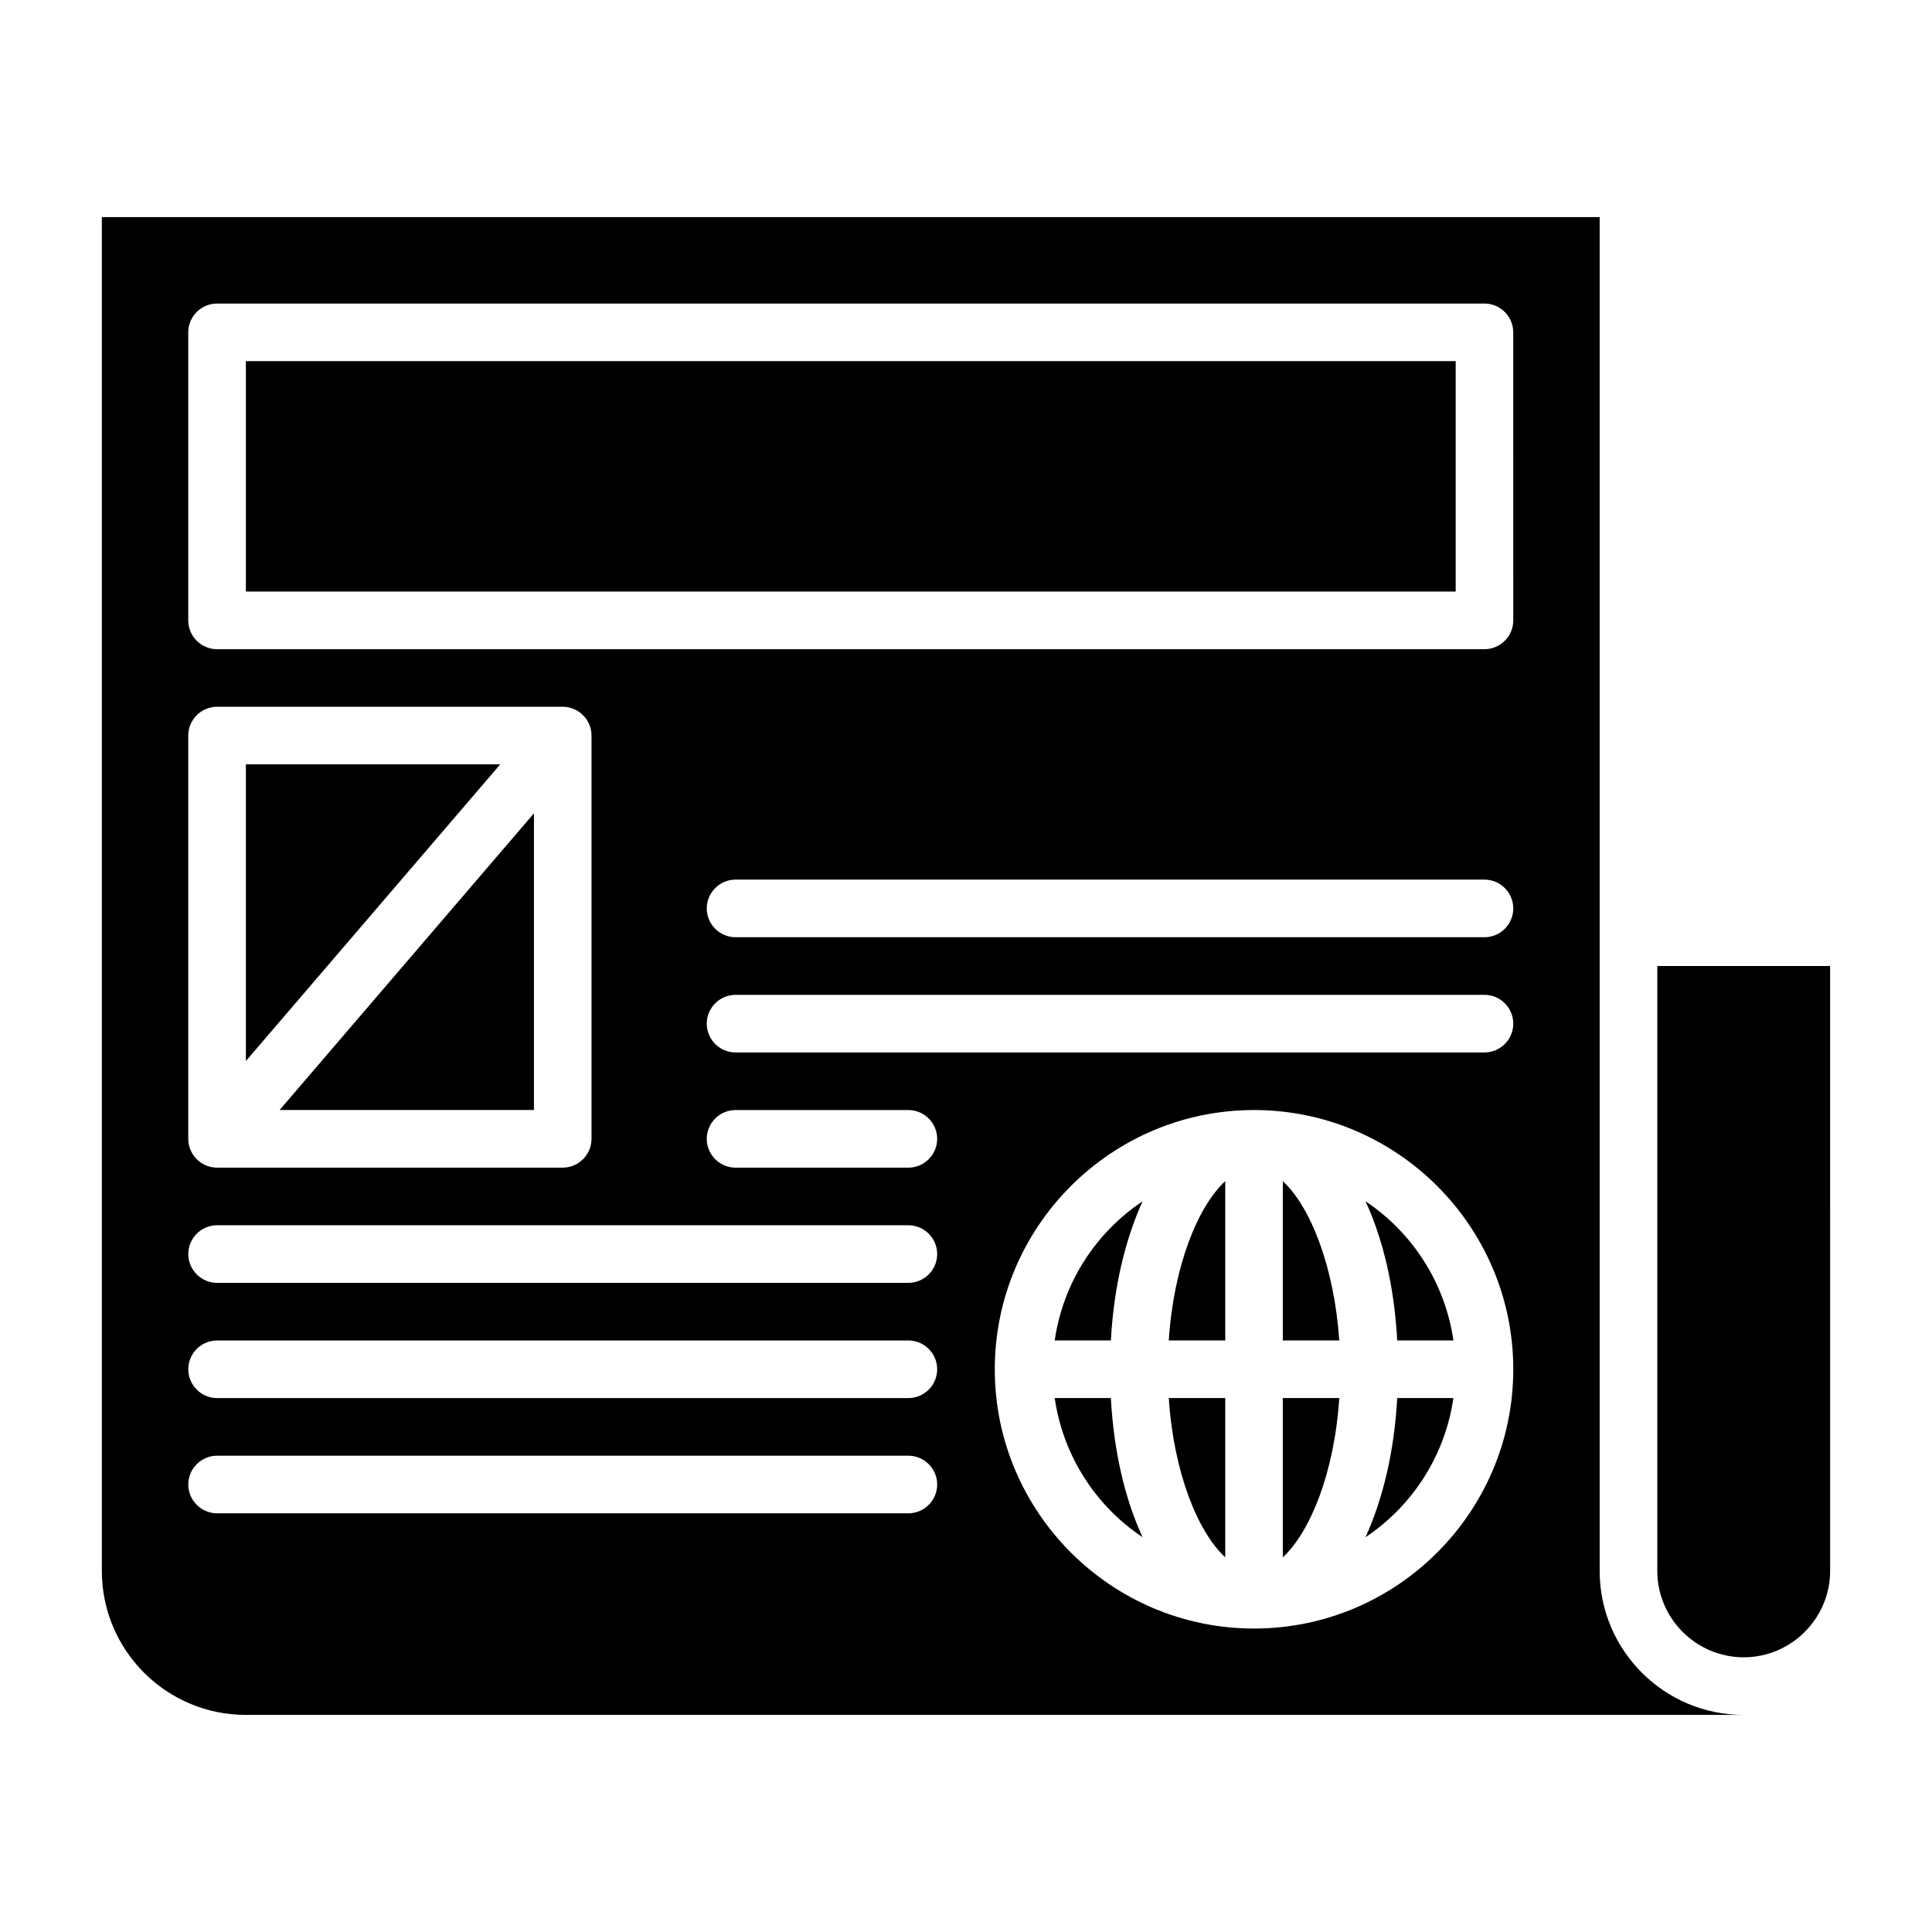 <?xml version="1.0" encoding="UTF-8"?>
<!-- Uploaded to: ICON Repo, www.iconrepo.com, Generator: ICON Repo Mixer Tools -->
<svg fill="#000000" width="800px" height="800px" version="1.1" viewBox="144 144 512 512" xmlns="http://www.w3.org/2000/svg">
 <g>
  <path d="m423.51 499.23h14.887c0.762-14.199 3.816-26.793 8.398-36.871-12.367 8.246-21.07 21.527-23.285 36.871z"/>
  <path d="m468.7 556.71v-42.215h-14.961c1.297 19.848 7.711 35.496 14.961 42.215z"/>
  <path d="m468.7 499.23v-42.215c-7.25 6.719-13.664 22.367-14.961 42.215z"/>
  <path d="m483.96 556.71c7.25-6.719 13.664-22.367 14.961-42.215h-14.961z"/>
  <path d="m285.5 438.16v-78.621l-67.402 78.621z"/>
  <path d="m483.96 499.23h14.961c-1.375-19.848-7.711-35.496-14.961-42.215z"/>
  <path d="m209.16 346.56v78.625l67.406-78.625z"/>
  <path d="m423.51 514.5c2.215 15.344 10.914 28.625 23.281 36.871-4.656-10.078-7.633-22.672-8.398-36.871z"/>
  <path d="m209.16 239.7h320.61v61.066h-320.61z"/>
  <path d="m567.93 560.3v-358.77h-396.94v358.77c0 21.07 17.098 38.168 38.168 38.168h396.94c-21.07 0-38.172-17.098-38.172-38.168zm-374.04-221.37c0-4.199 3.434-7.633 7.633-7.633h91.602c4.199 0 7.633 3.434 7.633 7.633v106.87c0 4.199-3.434 7.633-7.633 7.633l-91.602 0.004c-4.199 0-7.633-3.434-7.633-7.633zm190.84 206.11h-183.2c-4.199 0-7.633-3.434-7.633-7.633 0-4.199 3.434-7.633 7.633-7.633h183.2c4.199 0 7.633 3.434 7.633 7.633 0 4.195-3.434 7.633-7.633 7.633zm0-30.535h-183.2c-4.199 0-7.633-3.434-7.633-7.633 0-4.199 3.434-7.633 7.633-7.633h183.2c4.199 0 7.633 3.434 7.633 7.633 0 4.199-3.434 7.633-7.633 7.633zm0-30.535h-183.2c-4.199 0-7.633-3.434-7.633-7.633s3.434-7.633 7.633-7.633h183.2c4.199 0 7.633 3.434 7.633 7.633s-3.434 7.633-7.633 7.633zm0-30.531h-45.801c-4.199 0-7.633-3.434-7.633-7.633s3.434-7.633 7.633-7.633h45.801c4.199 0 7.633 3.434 7.633 7.633 0 4.195-3.434 7.633-7.633 7.633zm91.602 122.14c-37.863 0-68.703-30.84-68.703-68.703 0-37.863 30.84-68.703 68.703-68.703s68.703 30.84 68.703 68.703c0 37.863-30.84 68.703-68.703 68.703zm61.07-152.67h-198.47c-4.199 0-7.633-3.434-7.633-7.633s3.434-7.633 7.633-7.633h198.47c4.199 0 7.633 3.434 7.633 7.633 0.004 4.199-3.434 7.633-7.629 7.633zm0-30.535h-198.47c-4.199 0-7.633-3.434-7.633-7.633s3.434-7.633 7.633-7.633h198.47c4.199 0 7.633 3.434 7.633 7.633 0.004 4.199-3.434 7.633-7.629 7.633zm7.633-83.965c0 4.199-3.434 7.633-7.633 7.633h-335.88c-4.199 0-7.633-3.434-7.633-7.633v-76.336c0-4.199 3.434-7.633 7.633-7.633h335.87c4.199 0 7.633 3.434 7.633 7.633z"/>
  <path d="m505.88 462.36c4.656 10.078 7.633 22.672 8.398 36.871h14.887c-2.219-15.344-10.918-28.625-23.285-36.871z"/>
  <path d="m505.88 551.37c12.367-8.246 21.07-21.527 23.281-36.871h-14.887c-0.762 14.199-3.816 26.793-8.395 36.871z"/>
  <path d="m583.2 400v160.3c0 12.594 10.305 22.902 22.902 22.902 12.594 0 22.902-10.305 22.902-22.902l-0.004-160.3z"/>
 </g>
</svg>